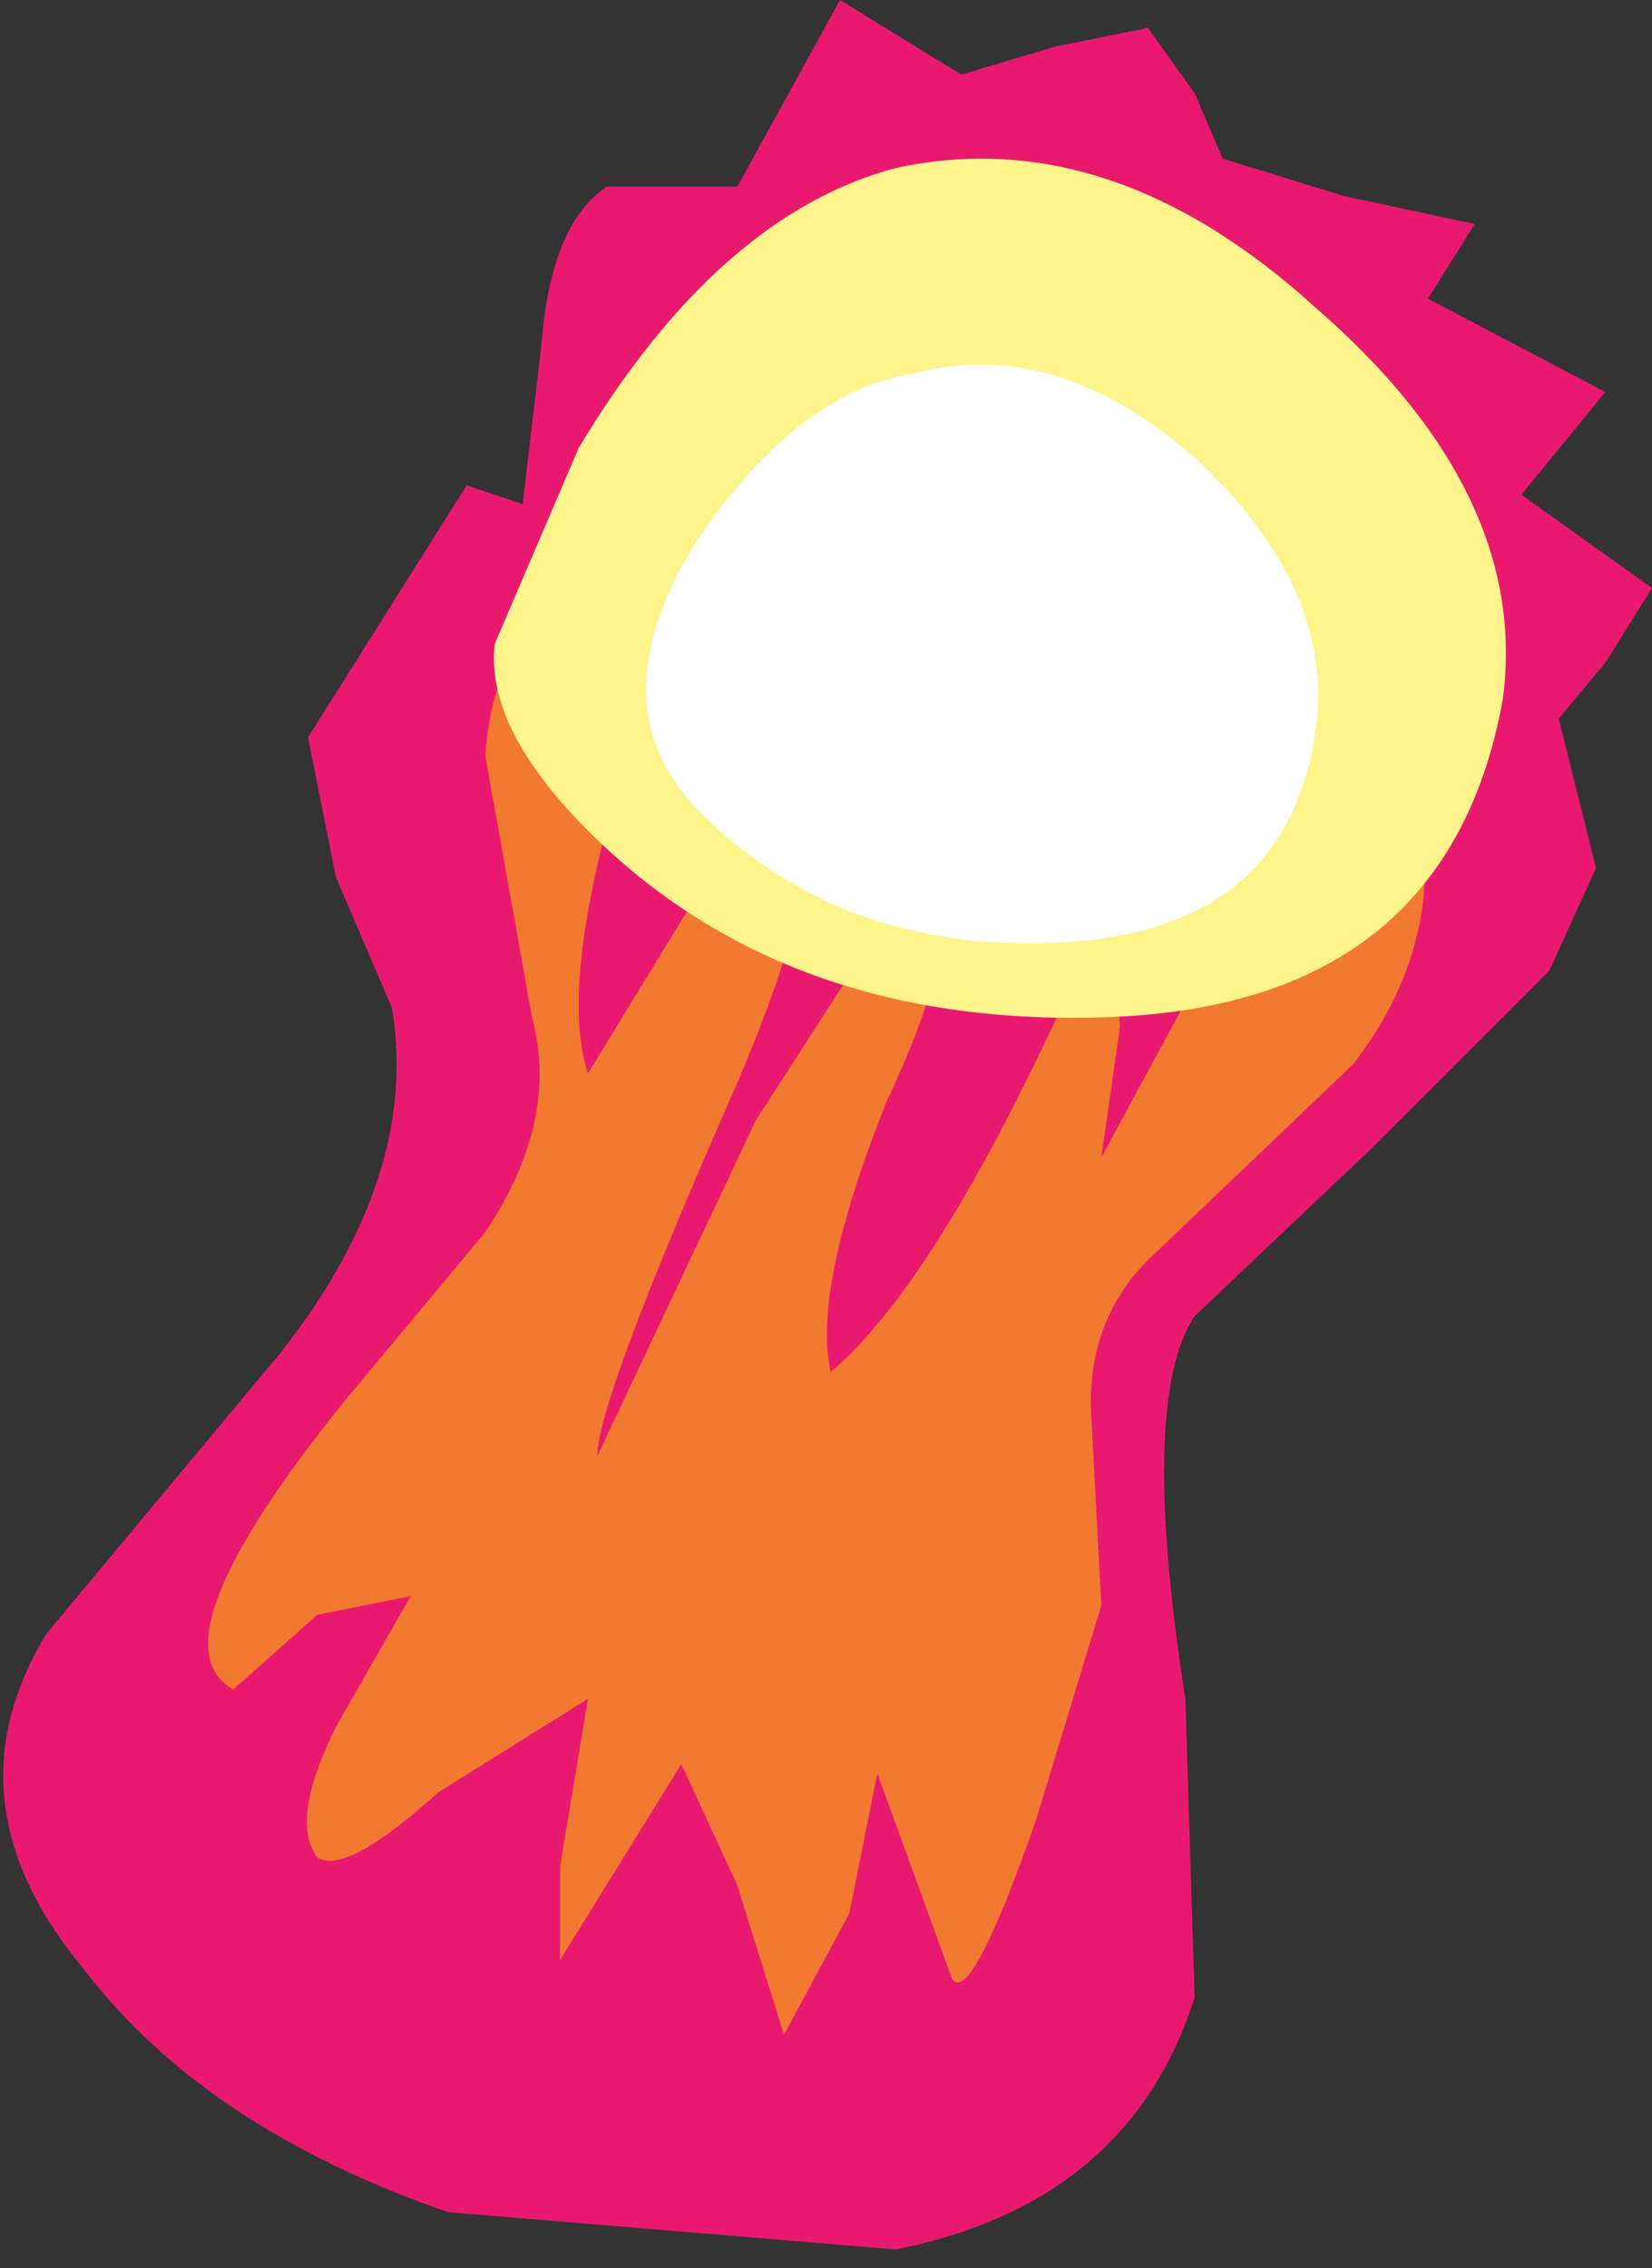 <?xml version="1.0" encoding="UTF-8" standalone="no"?>
<svg xmlns:xlink="http://www.w3.org/1999/xlink" height="12.15px" width="8.85px" xmlns="http://www.w3.org/2000/svg">
  <rect width="100%" height="100%" fill="#333333" stroke="none"/>
  <g transform="matrix(1.0, 0.0, 0.0, 1.0, -199.7, 230.6)">
    <path d="M202.1 -218.75 Q200.8 -219.2 200.15 -220.05 199.4 -220.95 199.95 -221.85 L201.2 -223.35 Q201.95 -224.3 201.8 -225.2 L201.5 -225.9 201.35 -226.65 202.2 -228.0 202.5 -227.9 202.6 -228.75 Q202.65 -229.4 202.95 -229.6 L203.3 -229.6 203.65 -229.6 204.2 -230.6 204.85 -230.2 205.35 -230.35 205.85 -230.45 206.1 -230.1 206.25 -229.75 206.9 -229.55 207.6 -229.4 207.35 -229.0 208.3 -228.5 207.85 -227.95 208.55 -227.45 208.3 -227.05 208.05 -226.75 208.25 -225.95 208.0 -225.4 207.05 -224.45 206.1 -223.55 Q205.8 -223.1 206.05 -221.5 L206.1 -219.9 Q205.75 -218.8 204.5 -218.55 L202.1 -218.75" fill="#e9196f" fill-rule="evenodd" stroke="none"/>
    <path d="M202.05 -221.0 Q201.55 -220.55 201.4 -220.65 201.25 -220.85 201.5 -221.35 L201.9 -222.05 201.4 -221.95 200.95 -221.55 Q200.5 -221.8 201.55 -223.1 L202.3 -224.0 Q202.7 -224.6 202.55 -225.15 L202.3 -226.55 Q202.35 -227.35 203.1 -227.8 203.3 -227.4 203.0 -226.35 202.7 -225.3 202.85 -224.85 L203.95 -226.65 Q204.25 -226.2 203.65 -224.8 202.9 -223.1 202.9 -222.8 L203.75 -224.6 204.75 -226.15 Q204.9 -225.65 204.45 -224.7 204.05 -223.7 204.15 -223.25 204.8 -223.8 205.65 -225.8 L205.7 -225.1 205.6 -224.4 206.25 -225.6 Q206.75 -226.35 207.3 -226.3 207.45 -225.55 206.95 -224.9 L205.85 -223.85 Q205.5 -223.5 205.55 -222.95 L205.6 -222.0 205.25 -220.85 Q204.9 -219.85 204.8 -220.0 L204.4 -221.1 204.25 -220.35 203.9 -219.7 203.65 -220.5 203.35 -221.15 202.7 -220.1 202.7 -220.6 202.85 -221.5 202.05 -221.0" fill="#f17930" fill-rule="evenodd" stroke="none"/>
    <path d="M202.8 -228.2 Q203.55 -229.45 204.5 -229.7 205.65 -229.95 206.75 -228.95 207.9 -227.95 207.75 -226.85 207.45 -225.2 205.6 -225.15 203.9 -225.1 202.85 -226.15 202.3 -226.7 202.35 -227.15 L202.8 -228.2" fill="#fef48c" fill-rule="evenodd" stroke="none"/>
    <path d="M203.45 -226.25 Q202.9 -226.8 203.4 -227.65 203.95 -228.5 204.6 -228.6 205.35 -228.8 206.1 -228.15 206.85 -227.45 206.75 -226.7 206.6 -225.6 205.35 -225.55 204.2 -225.5 203.45 -226.25" fill="#ffffff" fill-rule="evenodd" stroke="none"/>
  </g>
</svg>
